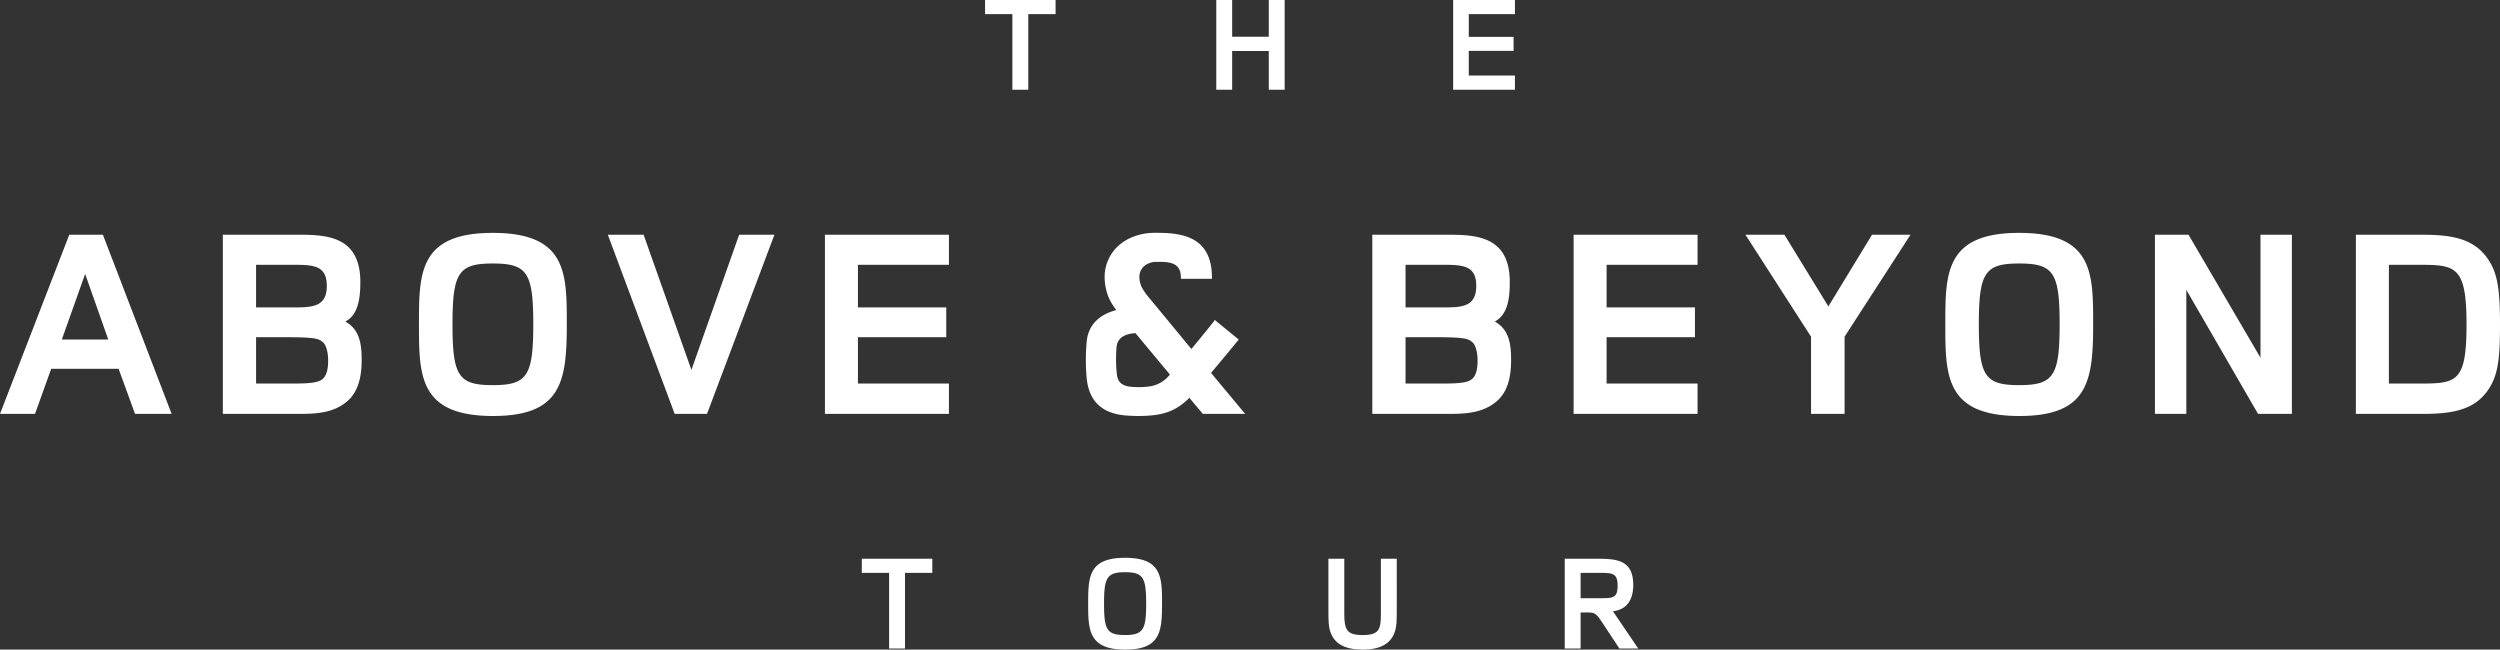 <svg xmlns="http://www.w3.org/2000/svg" width="578.098" height="150.211"><rect width="100%" height="100%" fill="#333333" stroke="none"/><path d="M23.796 54.281h-7.777L0 95.705h8.099l3.736-10.426h15.591l3.738 10.254.062.172h8.463L23.857 54.443zm1.238 24.226H14.296l5.392-15.162zm54.819-4.15c2.495-1.322 3.538-4.215 3.468-9.519-.181-10.562-8.356-10.562-14.926-10.562l-16.864.005v41.424h17.795c3.954 0 8.077-.243 11.211-3.137 2.082-1.928 3.094-4.959 3.094-9.264 0-3.354-.301-7.065-3.778-8.947m-11.569-3.27h-9.069v-9.853l8.71-.005c4.74 0 7.646.235 7.646 4.901 0 4.602-3.02 4.957-7.287 4.957m7.597 12.338c0 3.775-1.392 4.381-2.064 4.671-1.164.525-3.696.593-5.775.593h-8.827V77.977h7.042c7.071 0 7.534.4 8.479 1.22.529.475 1.145 1.873 1.145 4.228m38.058-29.573c-17.058 0-17.058 9.318-17.058 21.111 0 11.862 0 21.23 17.12 21.23 15.913 0 17.063-8.043 17.063-21.292 0-11.758 0-21.049-17.125-21.049m0 7.077c7.974 0 9.378 2.096 9.378 14.034 0 11.986-1.404 14.094-9.378 14.094-7.916 0-9.306-2.099-9.306-14.037 0-11.983 1.39-14.09 9.306-14.09m56.979-6.649h8.158l-15.588 41.424h-7.476l-15.457-41.424h8.274l.061.17 10.991 31.086zm19.838 0h28.673v6.953h-21.042v9.853h20.427v6.89h-20.427V88.69h21.042v7.016h-28.673zm154.893 20.076c3.137-1.676 3.519-5.728 3.465-9.519-.175-10.562-8.351-10.562-14.923-10.562l-16.858.005v41.424h17.791c3.95 0 8.071-.243 11.213-3.137 2.078-1.926 3.088-4.955 3.088-9.264 0-3.354-.299-7.065-3.776-8.947m-11.564-3.27h-9.069v-9.853l8.705-.005c4.74 0 7.643.235 7.643 4.901 0 4.602-3.014 4.957-7.28 4.957m7.59 12.338c0 3.775-1.381 4.381-2.05 4.671-1.163.525-3.706.593-5.79.593h-8.818V77.977h7.042c7.08 0 7.539.402 8.48 1.22.524.475 1.137 1.871 1.137 4.228m22.205-29.144h28.663v6.953h-21.034v9.853h20.426v6.89h-20.426V88.69h21.034v7.016H363.88zm69.008 0h8.896l-15.245 23.574v17.85h-7.755v-17.85l-15.171-23.574h9.013l.076.123 10.087 16.447zm34.012-.429c-17.066 0-17.066 9.318-17.066 21.111 0 11.862 0 21.23 17.123 21.23 15.913 0 17.063-8.043 17.063-21.292 0-11.758 0-21.049-17.12-21.049m0 7.077c7.968 0 9.368 2.096 9.368 14.034 0 11.986-1.4 14.094-9.368 14.094-7.924 0-9.316-2.099-9.316-14.037 0-11.983 1.392-14.09 9.316-14.09m55.816-6.649h7.257v41.424h-7.824l-.078-.132-16.51-28.547v28.68h-7.256V54.28h7.76l.076.125 16.575 28.321zm52.642 5.691c-3.21-4.738-8.186-5.69-15.177-5.69h-15.409v41.423h15.466c7.022 0 12.006-.945 15.179-5.636 2.295-3.404 2.681-7.39 2.681-15.049 0-8.402-.64-11.917-2.74-15.048m-22.956 1.262h7.412c8.178 0 10.54.585 10.54 13.786 0 13.13-2.175 13.67-10.479 13.67h-7.473zM286.28 78.718l.162-.197-5.306-4.345-.236-.225-.144.286c-.115.17-2.593 3.26-5.262 6.464l-9.584-11.616a14.653 14.653 0 0 1-1.773-2.448 5.43 5.43 0 0 1-.668-2.55 3.322 3.322 0 0 1 1.065-2.523 4.344 4.344 0 0 1 3.045-1h.104c.251-.01.493-.012.727-.012 3.307 0 4.656 1.055 4.656 3.655v.256h7.181v-.256c0-9.138-6.356-10.368-12.578-10.368h-.498a13.719 13.719 0 0 0-4.996.862 10.915 10.915 0 0 0-3.662 2.231 9.411 9.411 0 0 0-2.291 3.276 9.59 9.59 0 0 0-.788 3.88 12.8 12.8 0 0 0 .698 4.08 12.208 12.208 0 0 0 2.016 3.525c-3.965 1.05-6.253 3.33-6.809 6.78a46.346 46.346 0 0 0-.054 9.003c.591 5.64 3.886 8.47 10.072 8.657.576.04 1.143.06 1.739.06 5.774 0 8.721-1.025 11.935-4.2l3.111 3.712h9.788l-7.89-9.473a637.97 637.97 0 0 0 6.24-7.514m-20.21 10.597a17.52 17.52 0 0 1-3.937.162c-3.31-.103-3.743-1.662-3.904-3.258a33.368 33.368 0 0 1-.036-6.018c.221-1.935 1.65-2.974 4.361-3.174l7.976 9.582a7.264 7.264 0 0 1-4.46 2.706M237.775 3.268v17.489h-3.672V3.268h-6.316V0h16.306v3.268zm55.616 17.489v-8.963h-8.466v8.963h-3.672V0h3.672v8.496h8.466V0h3.67v20.757zm42.636 0V0h14.284v3.268h-10.673v5.26H350v3.236h-10.363v5.696h10.673v3.297zM209.27 132.47v17.49h-3.672v-17.49h-6.317v-3.267h16.305v3.268zm50.913 17.74c-8.464 0-8.556-4.576-8.556-10.644 0-6.066.062-10.58 8.526-10.58s8.557 4.45 8.557 10.55c0 6.565-.402 10.675-8.527 10.675m-.03-17.895c-4.23 0-4.854 1.307-4.854 7.28 0 5.976.623 7.25 4.854 7.25 4.233 0 4.886-1.304 4.886-7.28 0-5.975-.653-7.25-4.886-7.25m62.834 7.22c0 2.084 0 3.39-.062 4.358-.249 4.48-3.083 6.317-7.843 6.317s-7.592-1.837-7.84-6.317c-.064-.967-.064-2.274-.064-4.358v-10.333h3.673v11.98c0 4.14.217 5.664 4.231 5.664 3.953 0 4.233-1.4 4.233-5.132v-12.512h3.672zm51.475 10.424l-3.485-5.29c-2.024-3.05-2.024-3.05-4.45-3.05H365.5v8.34h-3.672v-20.757h7.28c4.701 0 8.56.219 8.56 6.07 0 2.488-.81 5.632-4.699 6.068l5.85 8.619zm-4.357-11.638c2.802 0 3.953 0 3.953-2.894 0-2.957-1.246-2.957-4.357-2.957h-4.2v5.85z" fill="#fff"/></svg>